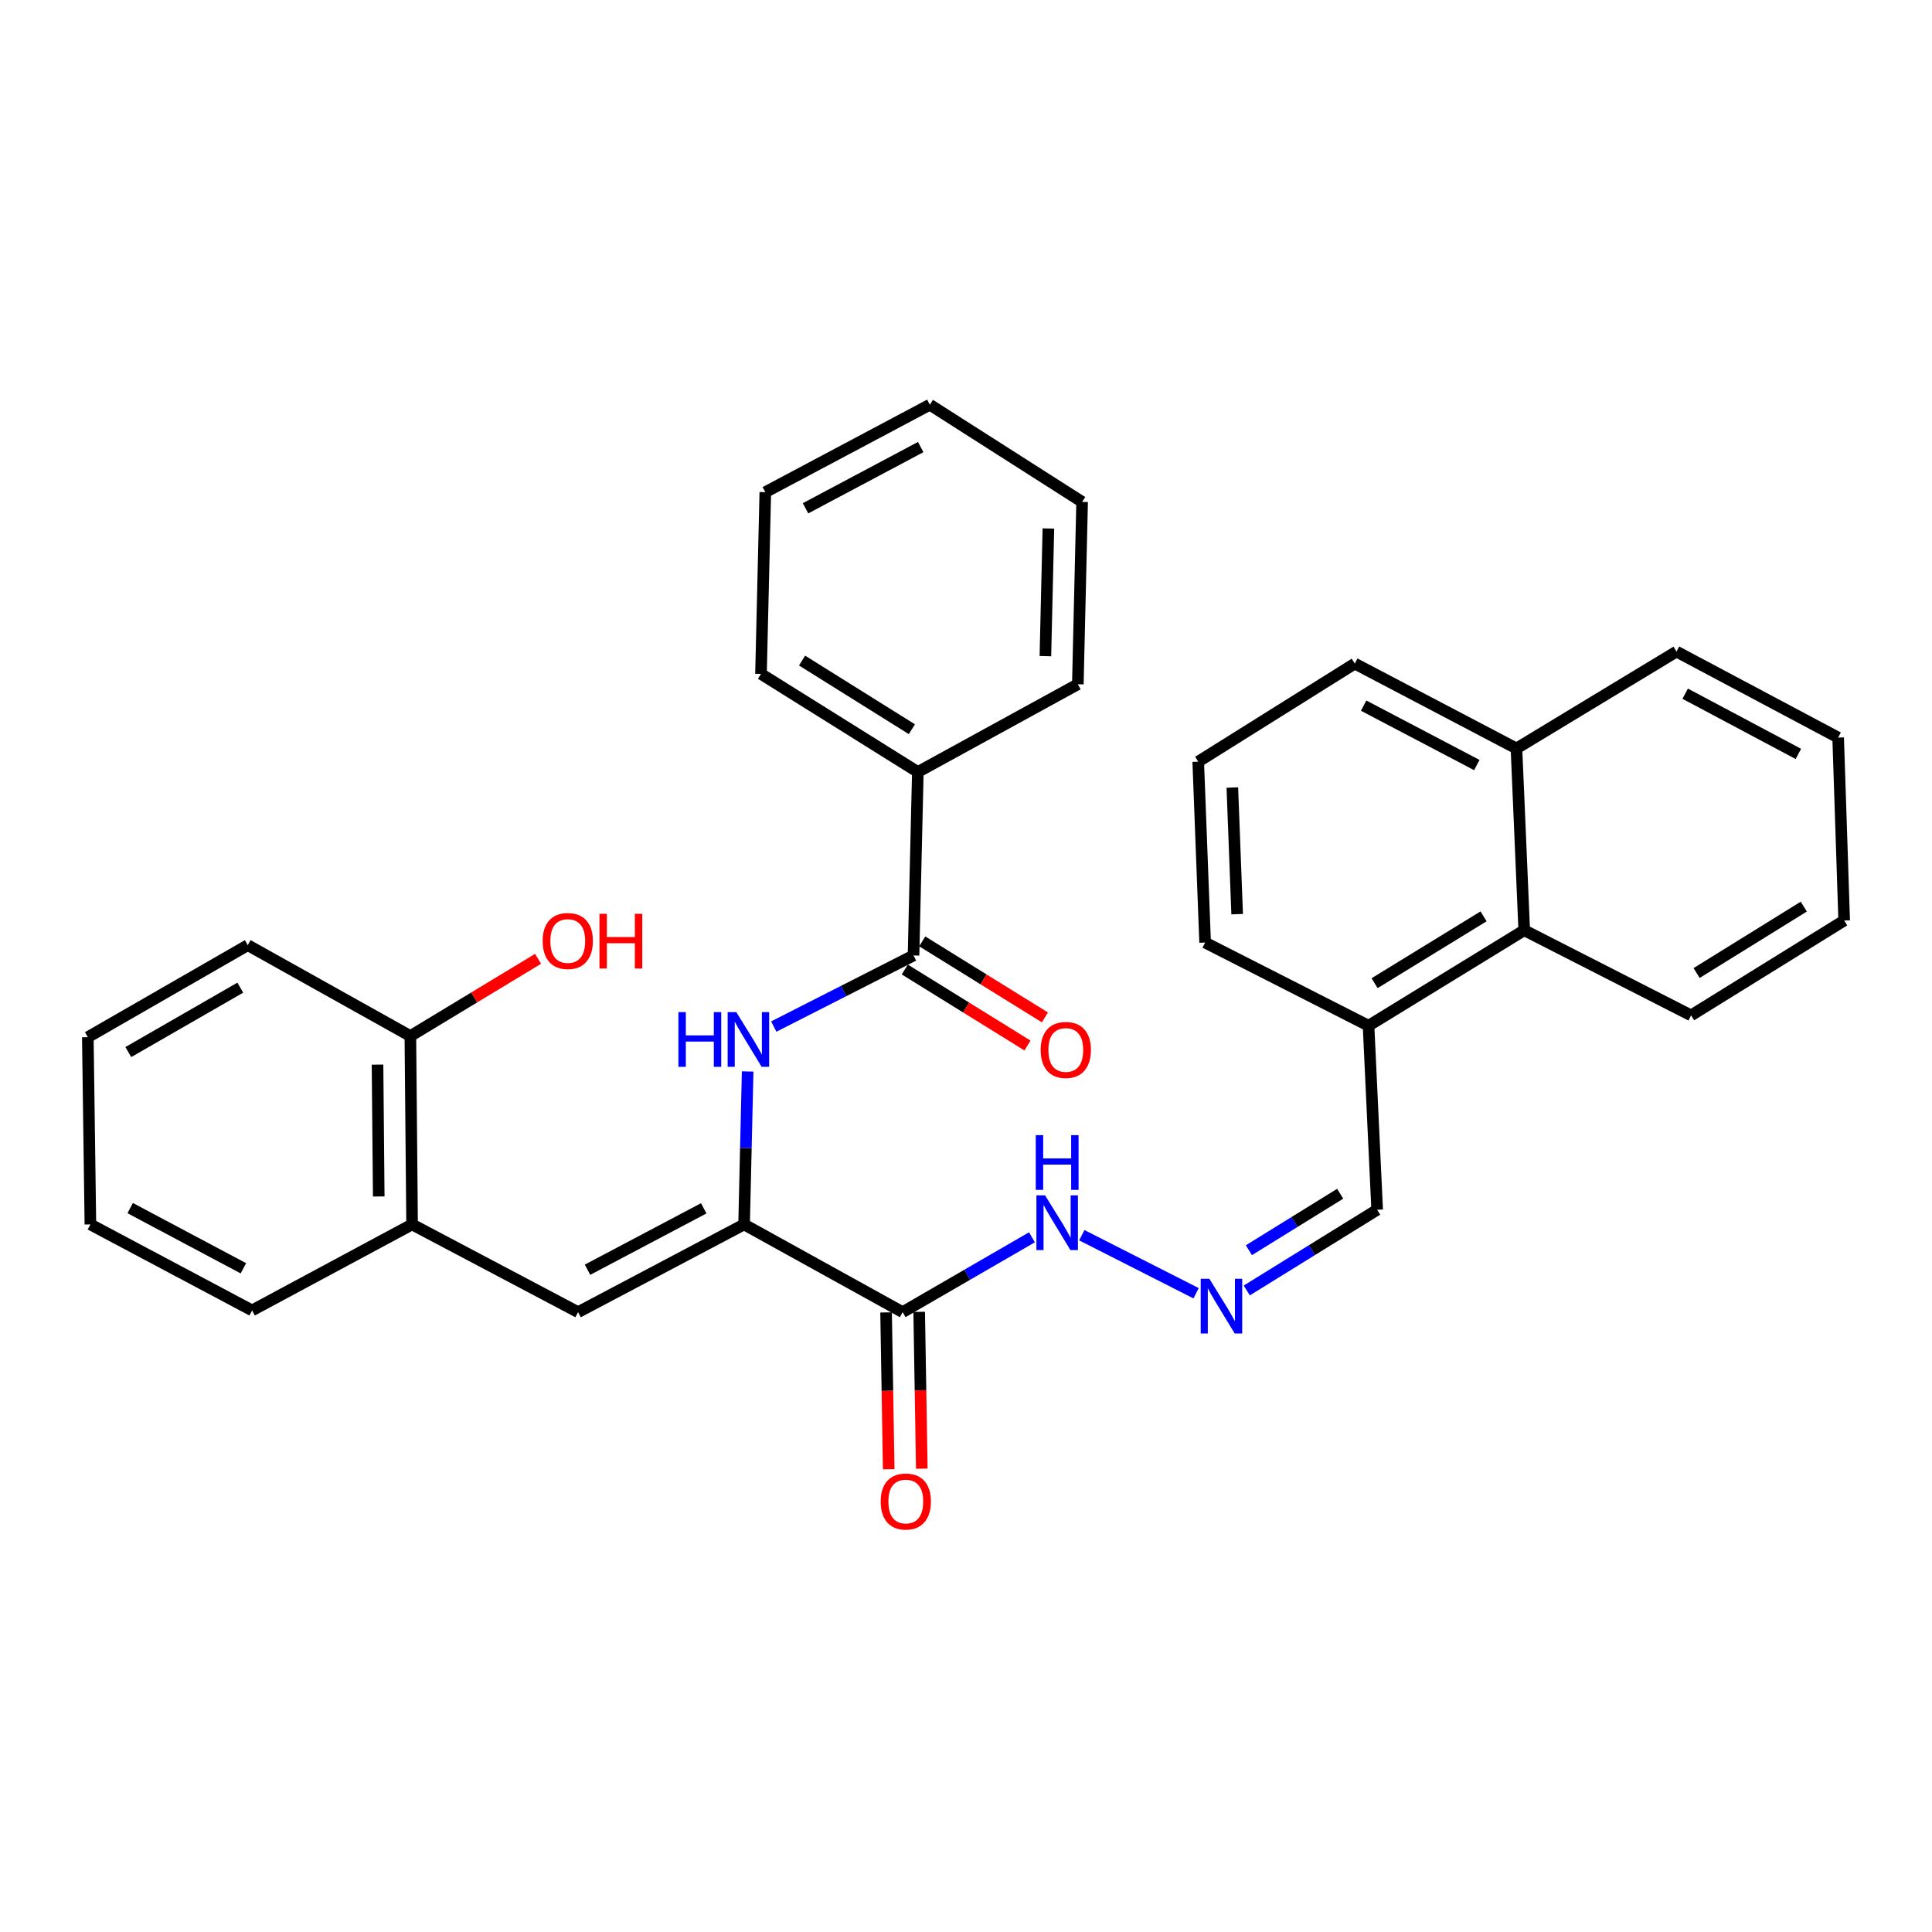 <?xml version='1.0' encoding='iso-8859-1'?>
<svg version='1.1' baseProfile='full'
              xmlns='http://www.w3.org/2000/svg'
                      xmlns:rdkit='http://www.rdkit.org/xml'
                      xmlns:xlink='http://www.w3.org/1999/xlink'
                  xml:space='preserve'
width='1000px' height='1000px' viewBox='0 0 1000 1000'>
<!-- END OF HEADER -->
<rect style='opacity:1.0;fill:#FFFFFF;stroke:none' width='1000' height='1000' x='0' y='0'> </rect>
<path class='bond-0' d='M 385.141,633.762 L 467.202,679.162' style='fill:none;fill-rule:evenodd;stroke:#000000;stroke-width:6px;stroke-linecap:butt;stroke-linejoin:miter;stroke-opacity:1' />
<path class='bond-1' d='M 385.141,633.762 L 386.062,594.175' style='fill:none;fill-rule:evenodd;stroke:#000000;stroke-width:6px;stroke-linecap:butt;stroke-linejoin:miter;stroke-opacity:1' />
<path class='bond-1' d='M 386.062,594.175 L 386.983,554.587' style='fill:none;fill-rule:evenodd;stroke:#0000FF;stroke-width:6px;stroke-linecap:butt;stroke-linejoin:miter;stroke-opacity:1' />
<path class='bond-2' d='M 385.141,633.762 L 299.215,679.162' style='fill:none;fill-rule:evenodd;stroke:#000000;stroke-width:6px;stroke-linecap:butt;stroke-linejoin:miter;stroke-opacity:1' />
<path class='bond-2' d='M 364.248,625.425 L 304.101,657.204' style='fill:none;fill-rule:evenodd;stroke:#000000;stroke-width:6px;stroke-linecap:butt;stroke-linejoin:miter;stroke-opacity:1' />
<path class='bond-6' d='M 467.202,679.162 L 500.67,659.791' style='fill:none;fill-rule:evenodd;stroke:#000000;stroke-width:6px;stroke-linecap:butt;stroke-linejoin:miter;stroke-opacity:1' />
<path class='bond-6' d='M 500.67,659.791 L 534.138,640.421' style='fill:none;fill-rule:evenodd;stroke:#0000FF;stroke-width:6px;stroke-linecap:butt;stroke-linejoin:miter;stroke-opacity:1' />
<path class='bond-8' d='M 458.637,679.305 L 459.316,719.889' style='fill:none;fill-rule:evenodd;stroke:#000000;stroke-width:6px;stroke-linecap:butt;stroke-linejoin:miter;stroke-opacity:1' />
<path class='bond-8' d='M 459.316,719.889 L 459.994,760.473' style='fill:none;fill-rule:evenodd;stroke:#FF0000;stroke-width:6px;stroke-linecap:butt;stroke-linejoin:miter;stroke-opacity:1' />
<path class='bond-8' d='M 475.767,679.019 L 476.445,719.603' style='fill:none;fill-rule:evenodd;stroke:#000000;stroke-width:6px;stroke-linecap:butt;stroke-linejoin:miter;stroke-opacity:1' />
<path class='bond-8' d='M 476.445,719.603 L 477.124,760.187' style='fill:none;fill-rule:evenodd;stroke:#FF0000;stroke-width:6px;stroke-linecap:butt;stroke-linejoin:miter;stroke-opacity:1' />
<path class='bond-3' d='M 400.505,531.348 L 436.671,512.943' style='fill:none;fill-rule:evenodd;stroke:#0000FF;stroke-width:6px;stroke-linecap:butt;stroke-linejoin:miter;stroke-opacity:1' />
<path class='bond-3' d='M 436.671,512.943 L 472.837,494.538' style='fill:none;fill-rule:evenodd;stroke:#000000;stroke-width:6px;stroke-linecap:butt;stroke-linejoin:miter;stroke-opacity:1' />
<path class='bond-4' d='M 299.215,679.162 L 213.299,633.762' style='fill:none;fill-rule:evenodd;stroke:#000000;stroke-width:6px;stroke-linecap:butt;stroke-linejoin:miter;stroke-opacity:1' />
<path class='bond-9' d='M 468.325,501.819 L 500.074,521.491' style='fill:none;fill-rule:evenodd;stroke:#000000;stroke-width:6px;stroke-linecap:butt;stroke-linejoin:miter;stroke-opacity:1' />
<path class='bond-9' d='M 500.074,521.491 L 531.823,541.163' style='fill:none;fill-rule:evenodd;stroke:#FF0000;stroke-width:6px;stroke-linecap:butt;stroke-linejoin:miter;stroke-opacity:1' />
<path class='bond-9' d='M 477.348,487.256 L 509.097,506.928' style='fill:none;fill-rule:evenodd;stroke:#000000;stroke-width:6px;stroke-linecap:butt;stroke-linejoin:miter;stroke-opacity:1' />
<path class='bond-9' d='M 509.097,506.928 L 540.846,526.6' style='fill:none;fill-rule:evenodd;stroke:#FF0000;stroke-width:6px;stroke-linecap:butt;stroke-linejoin:miter;stroke-opacity:1' />
<path class='bond-10' d='M 472.837,494.538 L 475.073,399.58' style='fill:none;fill-rule:evenodd;stroke:#000000;stroke-width:6px;stroke-linecap:butt;stroke-linejoin:miter;stroke-opacity:1' />
<path class='bond-12' d='M 213.299,633.762 L 212.404,536.263' style='fill:none;fill-rule:evenodd;stroke:#000000;stroke-width:6px;stroke-linecap:butt;stroke-linejoin:miter;stroke-opacity:1' />
<path class='bond-12' d='M 196.034,619.295 L 195.407,551.045' style='fill:none;fill-rule:evenodd;stroke:#000000;stroke-width:6px;stroke-linecap:butt;stroke-linejoin:miter;stroke-opacity:1' />
<path class='bond-17' d='M 213.299,633.762 L 130.486,678.267' style='fill:none;fill-rule:evenodd;stroke:#000000;stroke-width:6px;stroke-linecap:butt;stroke-linejoin:miter;stroke-opacity:1' />
<path class='bond-5' d='M 619.095,669.385 L 559.945,639.346' style='fill:none;fill-rule:evenodd;stroke:#0000FF;stroke-width:6px;stroke-linecap:butt;stroke-linejoin:miter;stroke-opacity:1' />
<path class='bond-13' d='M 645.329,667.937 L 679.072,647.057' style='fill:none;fill-rule:evenodd;stroke:#0000FF;stroke-width:6px;stroke-linecap:butt;stroke-linejoin:miter;stroke-opacity:1' />
<path class='bond-13' d='M 679.072,647.057 L 712.815,626.177' style='fill:none;fill-rule:evenodd;stroke:#000000;stroke-width:6px;stroke-linecap:butt;stroke-linejoin:miter;stroke-opacity:1' />
<path class='bond-13' d='M 646.437,647.105 L 670.057,632.489' style='fill:none;fill-rule:evenodd;stroke:#0000FF;stroke-width:6px;stroke-linecap:butt;stroke-linejoin:miter;stroke-opacity:1' />
<path class='bond-13' d='M 670.057,632.489 L 693.678,617.873' style='fill:none;fill-rule:evenodd;stroke:#000000;stroke-width:6px;stroke-linecap:butt;stroke-linejoin:miter;stroke-opacity:1' />
<path class='bond-7' d='M 788.938,481.489 L 708.352,530.914' style='fill:none;fill-rule:evenodd;stroke:#000000;stroke-width:6px;stroke-linecap:butt;stroke-linejoin:miter;stroke-opacity:1' />
<path class='bond-7' d='M 767.893,474.299 L 711.483,508.897' style='fill:none;fill-rule:evenodd;stroke:#000000;stroke-width:6px;stroke-linecap:butt;stroke-linejoin:miter;stroke-opacity:1' />
<path class='bond-14' d='M 788.938,481.489 L 784.912,387.407' style='fill:none;fill-rule:evenodd;stroke:#000000;stroke-width:6px;stroke-linecap:butt;stroke-linejoin:miter;stroke-opacity:1' />
<path class='bond-19' d='M 788.938,481.489 L 875.301,525.565' style='fill:none;fill-rule:evenodd;stroke:#000000;stroke-width:6px;stroke-linecap:butt;stroke-linejoin:miter;stroke-opacity:1' />
<path class='bond-21' d='M 475.073,399.58 L 393.887,348.812' style='fill:none;fill-rule:evenodd;stroke:#000000;stroke-width:6px;stroke-linecap:butt;stroke-linejoin:miter;stroke-opacity:1' />
<path class='bond-21' d='M 471.979,377.439 L 415.148,341.902' style='fill:none;fill-rule:evenodd;stroke:#000000;stroke-width:6px;stroke-linecap:butt;stroke-linejoin:miter;stroke-opacity:1' />
<path class='bond-22' d='M 475.073,399.58 L 557.887,354.171' style='fill:none;fill-rule:evenodd;stroke:#000000;stroke-width:6px;stroke-linecap:butt;stroke-linejoin:miter;stroke-opacity:1' />
<path class='bond-11' d='M 708.352,530.914 L 712.815,626.177' style='fill:none;fill-rule:evenodd;stroke:#000000;stroke-width:6px;stroke-linecap:butt;stroke-linejoin:miter;stroke-opacity:1' />
<path class='bond-18' d='M 708.352,530.914 L 623.768,487.866' style='fill:none;fill-rule:evenodd;stroke:#000000;stroke-width:6px;stroke-linecap:butt;stroke-linejoin:miter;stroke-opacity:1' />
<path class='bond-15' d='M 212.404,536.263 L 245.45,516.274' style='fill:none;fill-rule:evenodd;stroke:#000000;stroke-width:6px;stroke-linecap:butt;stroke-linejoin:miter;stroke-opacity:1' />
<path class='bond-15' d='M 245.45,516.274 L 278.495,496.284' style='fill:none;fill-rule:evenodd;stroke:#FF0000;stroke-width:6px;stroke-linecap:butt;stroke-linejoin:miter;stroke-opacity:1' />
<path class='bond-23' d='M 212.404,536.263 L 128.249,489.217' style='fill:none;fill-rule:evenodd;stroke:#000000;stroke-width:6px;stroke-linecap:butt;stroke-linejoin:miter;stroke-opacity:1' />
<path class='bond-24' d='M 784.912,387.407 L 867.744,337.258' style='fill:none;fill-rule:evenodd;stroke:#000000;stroke-width:6px;stroke-linecap:butt;stroke-linejoin:miter;stroke-opacity:1' />
<path class='bond-34' d='M 784.912,387.407 L 701.232,343.473' style='fill:none;fill-rule:evenodd;stroke:#000000;stroke-width:6px;stroke-linecap:butt;stroke-linejoin:miter;stroke-opacity:1' />
<path class='bond-34' d='M 764.396,395.985 L 705.821,365.231' style='fill:none;fill-rule:evenodd;stroke:#000000;stroke-width:6px;stroke-linecap:butt;stroke-linejoin:miter;stroke-opacity:1' />
<path class='bond-16' d='M 620.199,394.231 L 623.768,487.866' style='fill:none;fill-rule:evenodd;stroke:#000000;stroke-width:6px;stroke-linecap:butt;stroke-linejoin:miter;stroke-opacity:1' />
<path class='bond-16' d='M 637.854,407.624 L 640.352,473.168' style='fill:none;fill-rule:evenodd;stroke:#000000;stroke-width:6px;stroke-linecap:butt;stroke-linejoin:miter;stroke-opacity:1' />
<path class='bond-20' d='M 620.199,394.231 L 701.232,343.473' style='fill:none;fill-rule:evenodd;stroke:#000000;stroke-width:6px;stroke-linecap:butt;stroke-linejoin:miter;stroke-opacity:1' />
<path class='bond-25' d='M 130.486,678.267 L 46.787,633.762' style='fill:none;fill-rule:evenodd;stroke:#000000;stroke-width:6px;stroke-linecap:butt;stroke-linejoin:miter;stroke-opacity:1' />
<path class='bond-25' d='M 125.974,656.465 L 67.385,625.312' style='fill:none;fill-rule:evenodd;stroke:#000000;stroke-width:6px;stroke-linecap:butt;stroke-linejoin:miter;stroke-opacity:1' />
<path class='bond-26' d='M 875.301,525.565 L 954.545,476.454' style='fill:none;fill-rule:evenodd;stroke:#000000;stroke-width:6px;stroke-linecap:butt;stroke-linejoin:miter;stroke-opacity:1' />
<path class='bond-26' d='M 878.163,503.637 L 933.634,469.259' style='fill:none;fill-rule:evenodd;stroke:#000000;stroke-width:6px;stroke-linecap:butt;stroke-linejoin:miter;stroke-opacity:1' />
<path class='bond-27' d='M 393.887,348.812 L 396.124,254.749' style='fill:none;fill-rule:evenodd;stroke:#000000;stroke-width:6px;stroke-linecap:butt;stroke-linejoin:miter;stroke-opacity:1' />
<path class='bond-29' d='M 557.887,354.171 L 560.104,259.784' style='fill:none;fill-rule:evenodd;stroke:#000000;stroke-width:6px;stroke-linecap:butt;stroke-linejoin:miter;stroke-opacity:1' />
<path class='bond-29' d='M 541.092,339.611 L 542.644,273.54' style='fill:none;fill-rule:evenodd;stroke:#000000;stroke-width:6px;stroke-linecap:butt;stroke-linejoin:miter;stroke-opacity:1' />
<path class='bond-32' d='M 128.249,489.217 L 45.455,536.844' style='fill:none;fill-rule:evenodd;stroke:#000000;stroke-width:6px;stroke-linecap:butt;stroke-linejoin:miter;stroke-opacity:1' />
<path class='bond-32' d='M 124.372,511.211 L 66.416,544.55' style='fill:none;fill-rule:evenodd;stroke:#000000;stroke-width:6px;stroke-linecap:butt;stroke-linejoin:miter;stroke-opacity:1' />
<path class='bond-35' d='M 867.744,337.258 L 951.424,381.772' style='fill:none;fill-rule:evenodd;stroke:#000000;stroke-width:6px;stroke-linecap:butt;stroke-linejoin:miter;stroke-opacity:1' />
<path class='bond-35' d='M 872.25,359.06 L 930.826,390.22' style='fill:none;fill-rule:evenodd;stroke:#000000;stroke-width:6px;stroke-linecap:butt;stroke-linejoin:miter;stroke-opacity:1' />
<path class='bond-28' d='M 46.787,633.762 L 45.455,536.844' style='fill:none;fill-rule:evenodd;stroke:#000000;stroke-width:6px;stroke-linecap:butt;stroke-linejoin:miter;stroke-opacity:1' />
<path class='bond-30' d='M 954.545,476.454 L 951.424,381.772' style='fill:none;fill-rule:evenodd;stroke:#000000;stroke-width:6px;stroke-linecap:butt;stroke-linejoin:miter;stroke-opacity:1' />
<path class='bond-33' d='M 396.124,254.749 L 481.288,209.483' style='fill:none;fill-rule:evenodd;stroke:#000000;stroke-width:6px;stroke-linecap:butt;stroke-linejoin:miter;stroke-opacity:1' />
<path class='bond-33' d='M 416.939,263.087 L 476.554,231.401' style='fill:none;fill-rule:evenodd;stroke:#000000;stroke-width:6px;stroke-linecap:butt;stroke-linejoin:miter;stroke-opacity:1' />
<path class='bond-31' d='M 560.104,259.784 L 481.288,209.483' style='fill:none;fill-rule:evenodd;stroke:#000000;stroke-width:6px;stroke-linecap:butt;stroke-linejoin:miter;stroke-opacity:1' />
<path  class='atom-2' d='M 351.148 523.874
L 354.988 523.874
L 354.988 535.914
L 369.468 535.914
L 369.468 523.874
L 373.308 523.874
L 373.308 552.194
L 369.468 552.194
L 369.468 539.114
L 354.988 539.114
L 354.988 552.194
L 351.148 552.194
L 351.148 523.874
' fill='#0000FF'/>
<path  class='atom-2' d='M 381.108 523.874
L 390.388 538.874
Q 391.308 540.354, 392.788 543.034
Q 394.268 545.714, 394.348 545.874
L 394.348 523.874
L 398.108 523.874
L 398.108 552.194
L 394.228 552.194
L 384.268 535.794
Q 383.108 533.874, 381.868 531.674
Q 380.668 529.474, 380.308 528.794
L 380.308 552.194
L 376.628 552.194
L 376.628 523.874
L 381.108 523.874
' fill='#0000FF'/>
<path  class='atom-6' d='M 625.96 661.889
L 635.24 676.889
Q 636.16 678.369, 637.64 681.049
Q 639.12 683.729, 639.2 683.889
L 639.2 661.889
L 642.96 661.889
L 642.96 690.209
L 639.08 690.209
L 629.12 673.809
Q 627.96 671.889, 626.72 669.689
Q 625.52 667.489, 625.16 666.809
L 625.16 690.209
L 621.48 690.209
L 621.48 661.889
L 625.96 661.889
' fill='#0000FF'/>
<path  class='atom-7' d='M 540.929 618.708
L 550.209 633.708
Q 551.129 635.188, 552.609 637.868
Q 554.089 640.548, 554.169 640.708
L 554.169 618.708
L 557.929 618.708
L 557.929 647.028
L 554.049 647.028
L 544.089 630.628
Q 542.929 628.708, 541.689 626.508
Q 540.489 624.308, 540.129 623.628
L 540.129 647.028
L 536.449 647.028
L 536.449 618.708
L 540.929 618.708
' fill='#0000FF'/>
<path  class='atom-7' d='M 536.109 587.556
L 539.949 587.556
L 539.949 599.596
L 554.429 599.596
L 554.429 587.556
L 558.269 587.556
L 558.269 615.876
L 554.429 615.876
L 554.429 602.796
L 539.949 602.796
L 539.949 615.876
L 536.109 615.876
L 536.109 587.556
' fill='#0000FF'/>
<path  class='atom-9' d='M 455.839 777.179
Q 455.839 770.379, 459.199 766.579
Q 462.559 762.779, 468.839 762.779
Q 475.119 762.779, 478.479 766.579
Q 481.839 770.379, 481.839 777.179
Q 481.839 784.059, 478.439 787.979
Q 475.039 791.859, 468.839 791.859
Q 462.599 791.859, 459.199 787.979
Q 455.839 784.099, 455.839 777.179
M 468.839 788.659
Q 473.159 788.659, 475.479 785.779
Q 477.839 782.859, 477.839 777.179
Q 477.839 771.619, 475.479 768.819
Q 473.159 765.979, 468.839 765.979
Q 464.519 765.979, 462.159 768.779
Q 459.839 771.579, 459.839 777.179
Q 459.839 782.899, 462.159 785.779
Q 464.519 788.659, 468.839 788.659
' fill='#FF0000'/>
<path  class='atom-10' d='M 538.652 543.453
Q 538.652 536.653, 542.012 532.853
Q 545.372 529.053, 551.652 529.053
Q 557.932 529.053, 561.292 532.853
Q 564.652 536.653, 564.652 543.453
Q 564.652 550.333, 561.252 554.253
Q 557.852 558.133, 551.652 558.133
Q 545.412 558.133, 542.012 554.253
Q 538.652 550.373, 538.652 543.453
M 551.652 554.933
Q 555.972 554.933, 558.292 552.053
Q 560.652 549.133, 560.652 543.453
Q 560.652 537.893, 558.292 535.093
Q 555.972 532.253, 551.652 532.253
Q 547.332 532.253, 544.972 535.053
Q 542.652 537.853, 542.652 543.453
Q 542.652 549.173, 544.972 552.053
Q 547.332 554.933, 551.652 554.933
' fill='#FF0000'/>
<path  class='atom-16' d='M 280.876 487.061
Q 280.876 480.261, 284.236 476.461
Q 287.596 472.661, 293.876 472.661
Q 300.156 472.661, 303.516 476.461
Q 306.876 480.261, 306.876 487.061
Q 306.876 493.941, 303.476 497.861
Q 300.076 501.741, 293.876 501.741
Q 287.636 501.741, 284.236 497.861
Q 280.876 493.981, 280.876 487.061
M 293.876 498.541
Q 298.196 498.541, 300.516 495.661
Q 302.876 492.741, 302.876 487.061
Q 302.876 481.501, 300.516 478.701
Q 298.196 475.861, 293.876 475.861
Q 289.556 475.861, 287.196 478.661
Q 284.876 481.461, 284.876 487.061
Q 284.876 492.781, 287.196 495.661
Q 289.556 498.541, 293.876 498.541
' fill='#FF0000'/>
<path  class='atom-16' d='M 310.276 472.981
L 314.116 472.981
L 314.116 485.021
L 328.596 485.021
L 328.596 472.981
L 332.436 472.981
L 332.436 501.301
L 328.596 501.301
L 328.596 488.221
L 314.116 488.221
L 314.116 501.301
L 310.276 501.301
L 310.276 472.981
' fill='#FF0000'/>
</svg>
